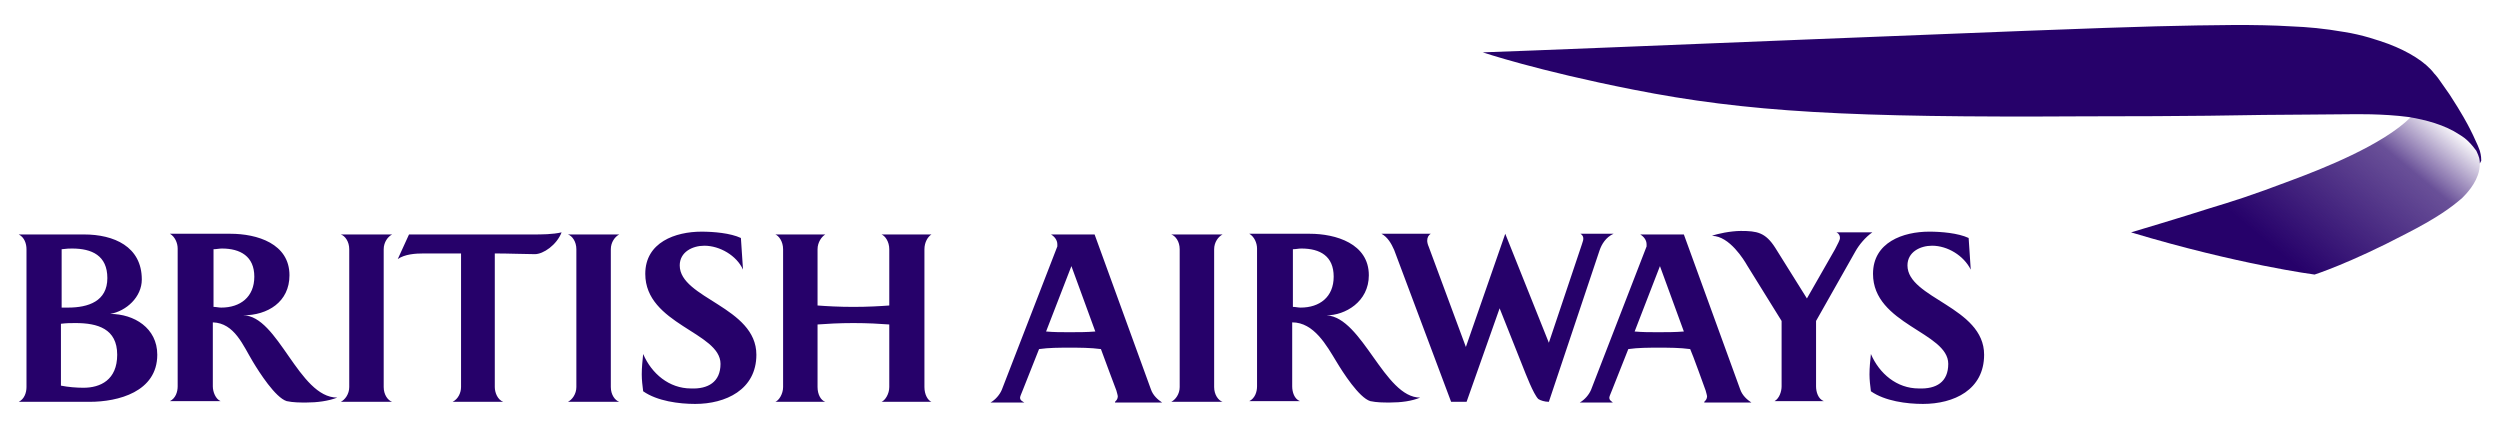<svg width="400" height="70" viewBox="0 0 400 70" fill="none" xmlns="http://www.w3.org/2000/svg">
<path d="M385.749 18.727C381.248 23.228 371.46 27.053 366.622 28.853C360.097 31.328 357.172 32.228 353.459 33.353C349.296 34.703 340.971 37.178 340.971 37.178C358.184 42.354 370.335 43.929 370.335 43.929C370.335 43.929 375.96 42.129 384.961 37.404C389.799 34.928 392.161 33.241 393.962 31.666C394.524 31.103 396.212 29.416 396.662 27.278C396.662 27.165 396.774 26.715 396.774 26.265C396.774 26.265 396.774 25.928 396.774 25.703C396.774 25.365 396.662 25.253 396.662 25.253C396.662 25.253 396.549 24.69 396.437 24.353C396.324 24.015 395.762 22.89 394.862 22.215C394.299 21.765 393.174 20.527 389.461 19.177C388.224 18.727 386.086 18.277 386.086 18.277L385.749 18.727Z" fill="url(#paint0_linear_554_4183)"/>
<path d="M141.046 64.291C141.609 64.066 142.284 63.054 142.284 61.928V51.915C140.821 51.803 138.796 51.69 136.546 51.69C134.296 51.69 132.271 51.803 130.808 51.915V61.928C130.808 63.166 131.371 64.066 132.046 64.291H124.058C124.62 64.066 125.295 63.054 125.295 61.928V39.877C125.295 38.64 124.62 37.739 124.058 37.514H132.046C131.483 37.852 130.808 38.752 130.808 39.877V48.878C132.271 48.99 134.296 49.103 136.546 49.103C138.796 49.103 140.821 48.99 142.284 48.878V39.877C142.284 38.64 141.609 37.739 141.046 37.514H149.034C148.472 37.852 147.909 38.752 147.909 39.877V61.928C147.909 63.166 148.472 64.066 149.034 64.291H141.046ZM115.282 58.216C115.282 53.153 103.244 51.915 103.244 43.815C103.244 38.752 108.082 37.065 112.244 37.065C114.157 37.065 116.857 37.289 118.545 38.077L118.882 43.14C117.87 40.89 115.17 39.315 112.694 39.315C110.782 39.315 108.757 40.327 108.757 42.465C108.757 47.753 121.02 49.103 121.02 56.753C121.02 62.379 116.07 64.629 111.232 64.629C108.644 64.629 105.156 64.179 102.906 62.604C102.794 61.703 102.681 60.803 102.681 59.903C102.681 58.778 102.794 57.766 102.906 56.641C104.256 59.791 107.069 62.154 110.557 62.154C113.257 62.266 115.282 61.141 115.282 58.216ZM90.868 64.291C91.543 63.954 92.218 63.054 92.218 61.928V39.877C92.218 38.64 91.543 37.739 90.868 37.514H99.081C98.406 37.852 97.731 38.752 97.731 39.877V61.928C97.731 63.166 98.406 64.066 99.081 64.291H90.868ZM72.417 64.291C73.317 63.841 73.767 62.829 73.767 61.928V40.552H67.804C66.454 40.552 64.766 40.665 63.641 41.452L65.441 37.514H85.13C86.705 37.514 88.393 37.514 89.856 37.177C89.068 39.202 86.93 40.665 85.58 40.665C84.005 40.665 81.417 40.552 79.167 40.552V61.928C79.167 62.829 79.617 63.954 80.517 64.291H72.417ZM54.528 64.291C55.203 63.954 55.878 63.054 55.878 61.928V39.877C55.878 38.64 55.203 37.739 54.528 37.514H62.741C62.066 37.852 61.391 38.752 61.391 39.877V61.928C61.391 63.166 62.066 64.066 62.741 64.291H54.528ZM49.015 64.404C48.003 64.404 46.878 64.404 45.865 64.179C44.065 63.616 41.477 59.566 40.465 57.878C38.89 55.291 37.54 51.69 34.052 51.578V61.816C34.052 62.716 34.502 63.841 35.289 64.179H27.189C28.089 63.729 28.427 62.716 28.427 61.816V39.765C28.427 38.865 27.977 37.852 27.189 37.402H36.865C41.14 37.402 46.315 38.977 46.315 44.04C46.315 48.315 42.828 50.453 38.89 50.453C44.515 50.453 47.778 63.616 53.966 63.616C52.503 64.179 50.703 64.404 49.015 64.404ZM35.514 39.765C35.065 39.765 34.614 39.877 34.164 39.877V49.103C34.614 49.103 34.952 49.215 35.402 49.215C38.44 49.215 40.69 47.528 40.69 44.265C40.69 41.002 38.44 39.765 35.514 39.765ZM12.113 51.69C11.325 51.69 10.65 51.69 9.75 51.803V61.703C10.876 61.928 12.226 62.041 13.351 62.041C16.051 62.041 18.751 60.803 18.751 56.753C18.751 52.59 15.601 51.69 12.113 51.69ZM11.55 39.765C11.101 39.765 10.763 39.765 9.863 39.877V49.215H10.876C14.138 49.215 17.176 48.203 17.176 44.49C17.176 40.89 14.701 39.765 11.55 39.765ZM3 64.291C3.9 63.841 4.238 62.829 4.238 61.928V39.877C4.238 38.977 3.9 37.965 3 37.514H13.463C18.189 37.514 22.689 39.427 22.689 44.715C22.689 47.528 20.214 49.778 17.626 50.228C21.451 50.228 25.164 52.478 25.164 56.753C25.164 62.716 18.863 64.291 14.363 64.291H3Z" fill="#26016A"/>
<path d="M311.72 58.215C311.72 53.153 299.682 51.915 299.682 43.815C299.682 38.752 304.52 37.064 308.682 37.064C310.595 37.064 313.295 37.289 314.983 38.077L315.32 43.14C314.195 40.889 311.608 39.314 309.132 39.314C307.22 39.314 305.195 40.327 305.195 42.465C305.195 47.752 317.458 49.102 317.458 56.753C317.458 62.378 312.62 64.628 307.67 64.628C305.082 64.628 301.594 64.178 299.344 62.603C299.232 61.703 299.119 60.803 299.119 59.903C299.119 58.778 299.232 57.766 299.344 56.64C300.694 59.791 303.507 62.153 306.995 62.153C309.807 62.266 311.72 61.141 311.72 58.215ZM296.869 40.214L290.569 51.353V61.816C290.569 62.716 290.906 63.841 291.806 64.178H283.931C284.718 63.728 285.056 62.603 285.056 61.816V51.353L279.543 42.465C279.093 41.677 276.73 37.739 273.918 37.739C274.705 37.402 276.955 36.952 278.53 36.952C281.118 36.952 282.468 37.177 284.043 39.652L289.106 47.752C289.556 46.965 293.606 39.877 293.606 39.877C294.056 38.977 294.394 38.414 294.394 38.077C294.394 37.739 294.281 37.402 293.831 37.177H299.569C298.444 37.964 297.432 39.202 296.869 40.214ZM272.68 64.291C272.905 64.066 273.13 63.841 273.13 63.391C273.13 63.278 273.018 62.941 272.905 62.491C272.905 62.491 270.767 56.528 270.43 55.853C268.742 55.628 267.055 55.628 265.367 55.628C263.792 55.628 262.104 55.628 260.529 55.853C260.304 56.415 257.942 62.378 257.942 62.378C257.604 63.166 257.492 63.503 257.492 63.616C257.492 64.066 257.829 64.178 258.054 64.403H252.766C253.554 63.953 254.229 63.166 254.566 62.378L263.454 39.427C263.454 39.314 263.454 39.202 263.454 39.089C263.454 38.414 263.004 37.852 262.442 37.514H269.417L278.418 62.266C278.755 63.278 279.543 63.953 280.218 64.403H272.68V64.291ZM265.592 42.577L261.542 53.04C262.779 53.153 264.017 53.153 265.255 53.153C266.605 53.153 268.067 53.153 269.417 53.04L265.592 42.577ZM255.916 40.102L247.816 64.291C247.141 64.291 246.466 64.066 246.128 63.841C245.341 63.053 244.103 59.791 243.653 58.666L239.94 49.327L234.653 64.291H232.178L223.064 39.989C222.614 38.977 222.052 37.964 221.039 37.402H228.915C228.577 37.627 228.352 37.964 228.352 38.527C228.352 38.752 228.465 39.202 228.577 39.427L234.54 55.515L240.841 37.402L247.816 54.84L253.104 39.089C253.216 38.639 253.329 38.527 253.329 38.189C253.329 37.852 253.216 37.627 252.879 37.402H258.167C256.929 37.964 256.254 39.089 255.916 40.102ZM222.389 64.403C221.377 64.403 220.252 64.403 219.239 64.178C217.439 63.616 214.851 59.566 213.839 57.878C212.264 55.29 210.239 51.578 206.751 51.578V61.816C206.751 62.716 207.088 63.841 207.988 64.178H199.888C200.788 63.728 201.126 62.716 201.126 61.816V39.764C201.126 38.864 200.676 37.852 199.888 37.402H209.564C213.726 37.402 219.014 38.977 219.014 44.04C219.014 48.315 215.189 50.453 212.264 50.453C218.002 50.79 221.489 63.616 227.227 63.616C225.877 64.178 224.189 64.403 222.389 64.403ZM208.213 39.764C207.763 39.764 207.313 39.877 206.863 39.877V49.102C207.313 49.102 207.651 49.215 208.101 49.215C211.139 49.215 213.389 47.527 213.389 44.265C213.389 41.002 211.251 39.764 208.213 39.764ZM187.4 64.291C188.075 63.953 188.75 63.053 188.75 61.928V39.877C188.75 38.639 188.075 37.739 187.4 37.514H195.613C194.938 37.852 194.263 38.752 194.263 39.877V61.928C194.263 63.166 194.938 64.066 195.613 64.291H187.4ZM171.424 42.577L167.373 53.04C168.611 53.153 169.849 53.153 171.086 53.153C172.436 53.153 173.899 53.153 175.249 53.04L171.424 42.577ZM178.399 64.291C178.624 64.066 178.849 63.841 178.849 63.391C178.849 63.278 178.737 62.941 178.624 62.491C178.624 62.491 176.374 56.528 176.149 55.853C174.461 55.628 172.774 55.628 171.086 55.628C169.511 55.628 167.823 55.628 166.248 55.853C166.023 56.415 163.661 62.378 163.661 62.378C163.323 63.166 163.211 63.503 163.211 63.616C163.211 64.066 163.548 64.178 163.886 64.403H158.485C159.273 63.953 159.948 63.166 160.285 62.378L169.174 39.427C169.174 39.314 169.174 39.202 169.174 39.089C169.174 38.414 168.723 37.852 168.161 37.514H175.136L184.137 62.266C184.474 63.278 185.262 63.953 185.937 64.403H178.399" fill="#26016A"/>
<path d="M396.775 26.152C396.775 26.152 396.775 25.702 396.663 25.252C396.55 24.914 396.438 24.577 396.213 24.127C395.875 23.677 395.538 23.227 394.975 22.664C394.525 22.214 394.075 21.877 393.513 21.539C391.15 19.964 388.112 19.177 385.412 18.726C381.249 18.164 376.524 18.276 376.074 18.276C374.499 18.276 364.598 18.389 362.123 18.389C350.76 18.614 336.922 18.614 333.321 18.614C295.856 18.839 279.543 17.939 261.317 14.339C245.903 11.301 237.24 8.376 237.24 8.376C250.854 7.926 330.396 4.551 344.91 4.213C354.36 3.988 361.111 3.876 366.511 4.213C369.324 4.326 371.799 4.551 375.061 5.113C377.987 5.563 380.574 6.463 382.149 7.026C385.412 8.263 388.112 9.951 389.462 11.751C389.462 11.751 389.912 12.201 390.362 12.876C390.925 13.664 391.712 14.789 391.938 15.126C393.85 18.051 394.863 19.964 395.2 20.639C395.538 21.314 395.875 21.989 396.213 22.777C396.55 23.452 396.663 23.902 396.775 24.127C397 24.914 397 25.477 397 25.702L396.775 26.152Z" fill="#26016A"/>
<defs>
<linearGradient id="paint0_linear_554_4183" x1="363.473" y1="39.371" x2="384.82" y2="13.729" gradientUnits="userSpaceOnUse">
<stop stop-color="#26016A"/>
<stop offset="0.708" stop-color="#26016A" stop-opacity="0.69"/>
<stop offset="1" stop-color="#26016A" stop-opacity="0"/>
</linearGradient>
</defs>
</svg>
